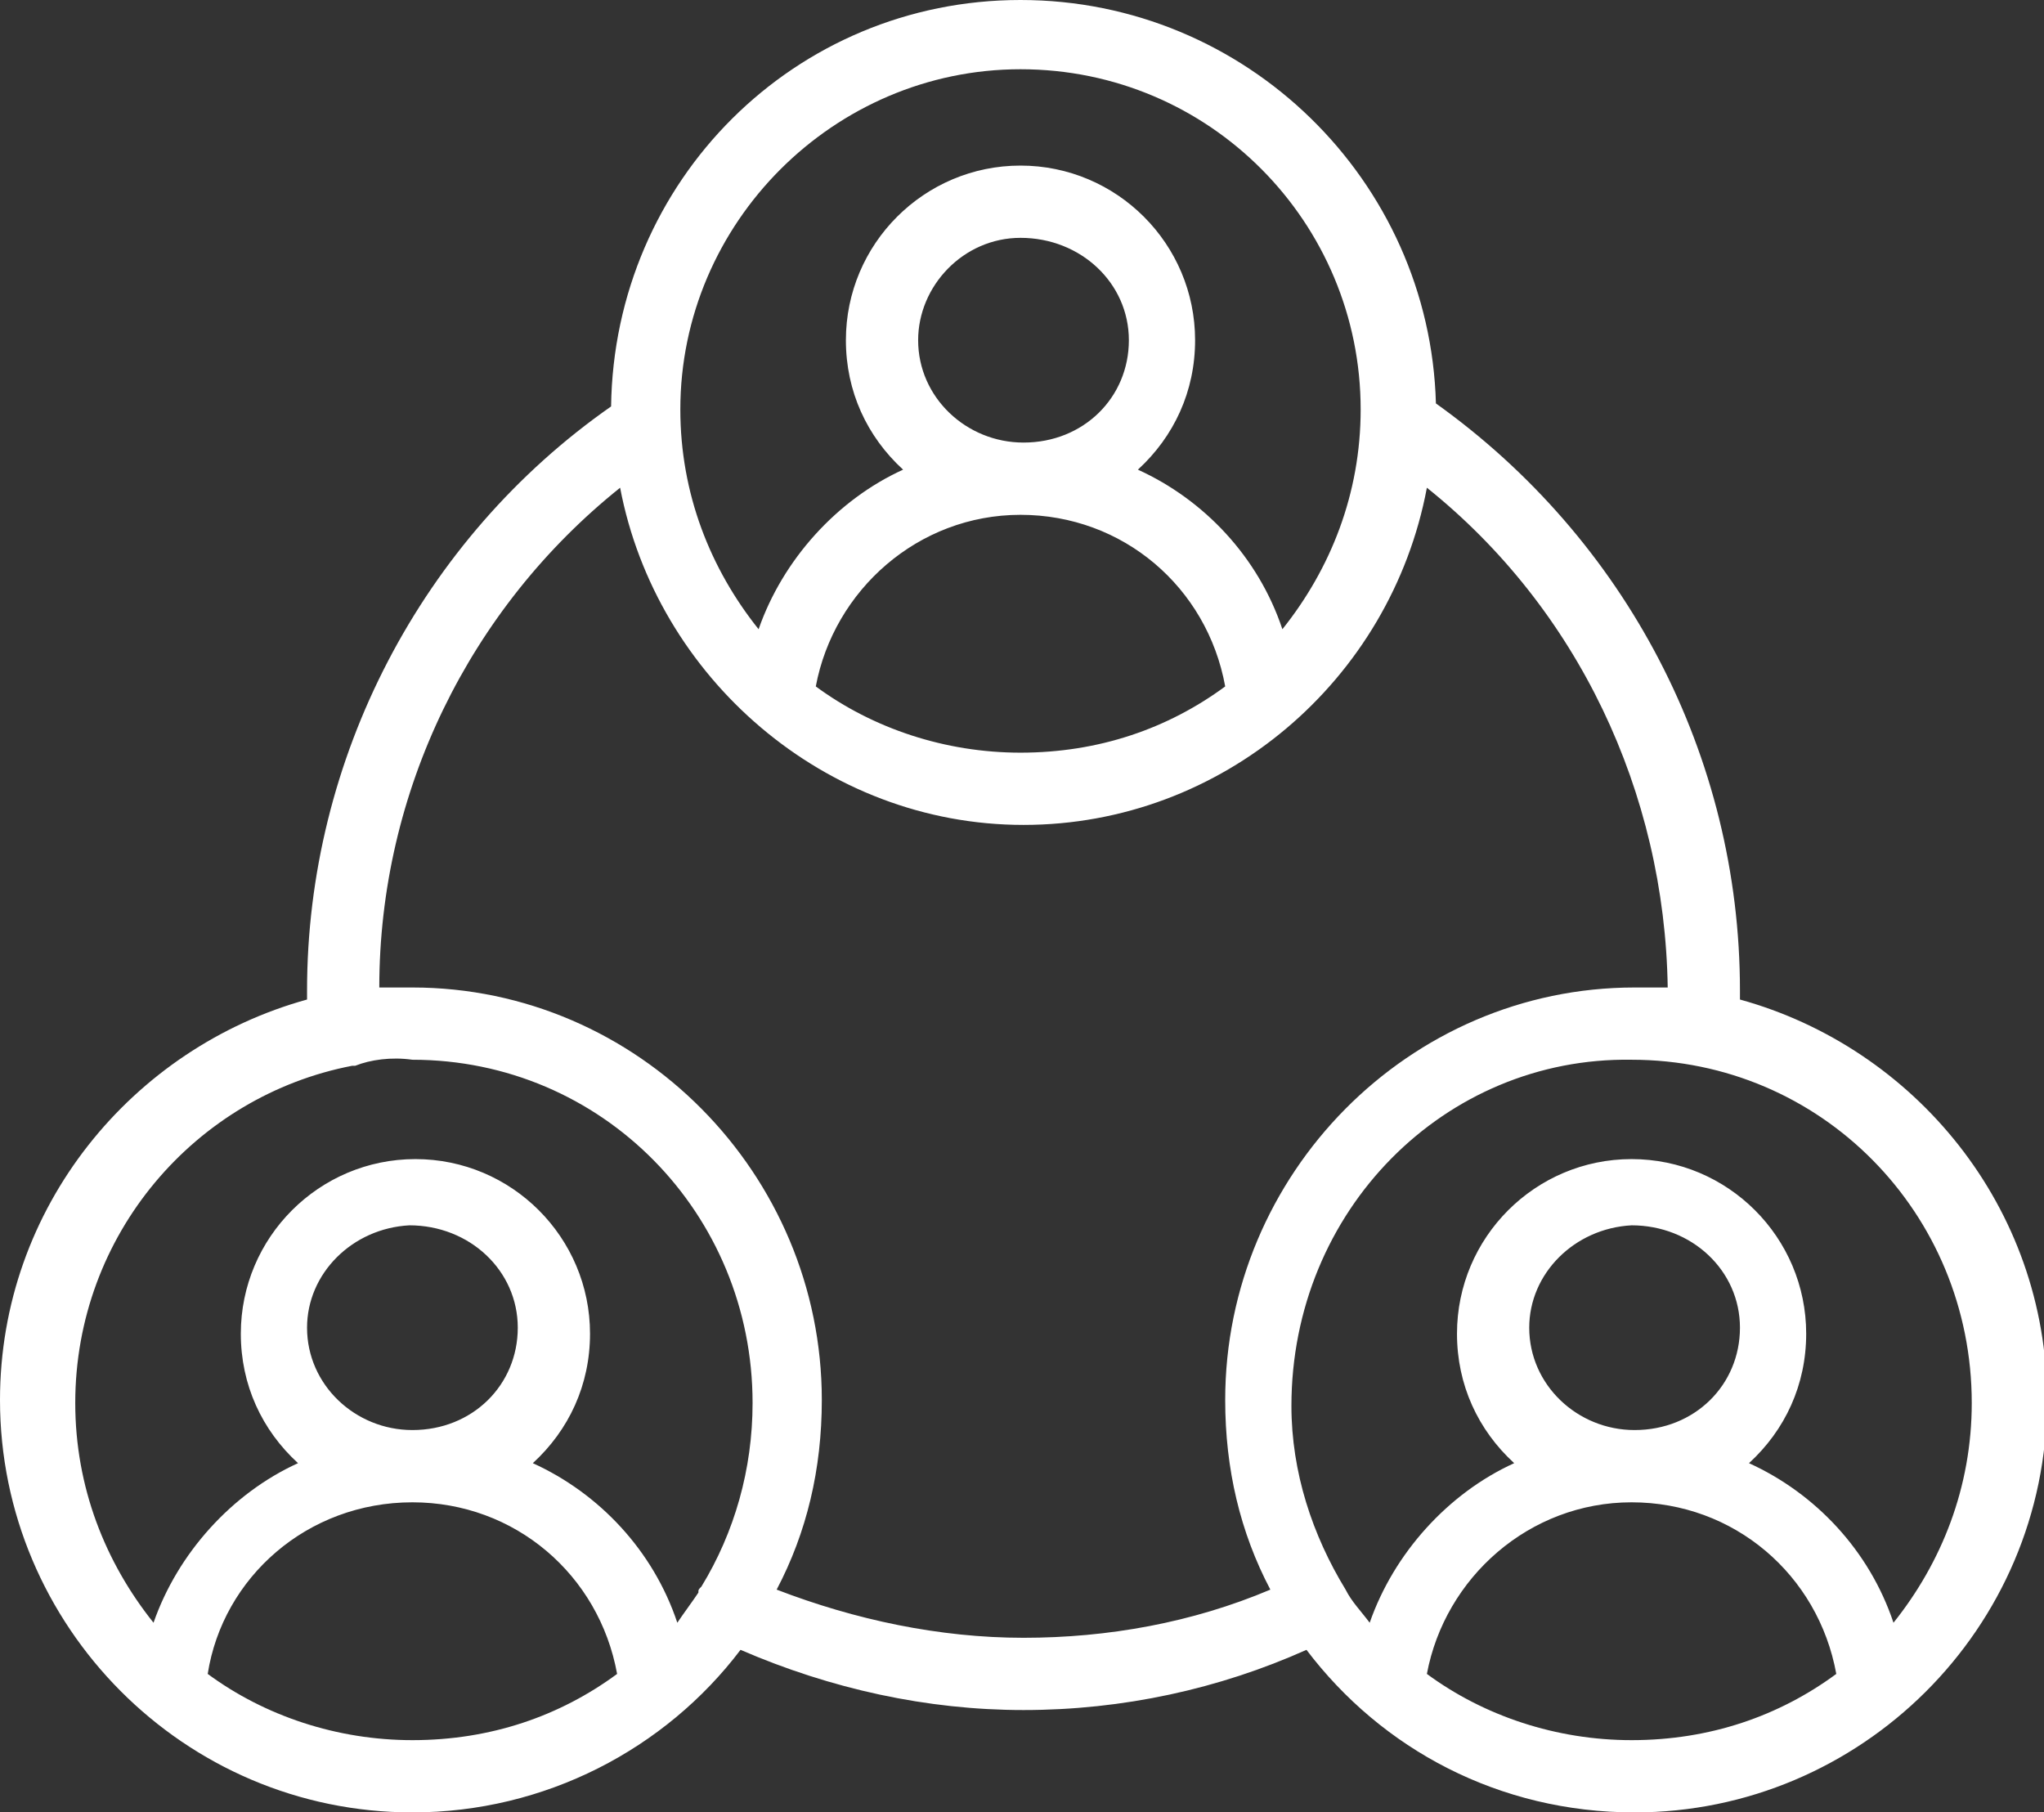<svg version="1.1" id="Слой_1" xmlns="http://www.w3.org/2000/svg" x="0" y="0" viewBox="0 0 67.9 60.2" xml:space="preserve"><rect x="0" y="0" width="67.9" height="60.2" fill="#333333" stroke="none"/><path d="M33.9 0c-7.5 0-13.5 6-13.6 13.5-6.3 4.4-10.1 11.7-10.1 19.4v.3C4.4 34.8 0 40.1 0 46.5 0 54 6.1 60.2 13.7 60.2c4.4 0 8.4-2.1 10.9-5.4 3 1.3 6.2 2 9.4 2 3.3 0 6.5-.7 9.4-2 2.5 3.3 6.4 5.4 10.9 5.4 7.5 0 13.7-6.1 13.7-13.7 0-6.4-4.4-11.7-10.2-13.3v-.3c0-7.8-3.8-15-10.1-19.5C47.5 6 41.4 0 33.9 0zm0 2.3c6.3 0 11.3 5.1 11.3 11.3 0 2.8-1 5.3-2.6 7.3-.8-2.4-2.6-4.3-4.8-5.3 1.2-1.1 1.9-2.6 1.9-4.3 0-3.2-2.6-5.8-5.8-5.8s-5.8 2.6-5.8 5.8c0 1.7.7 3.2 1.9 4.3-2.2 1-4 3-4.8 5.3-1.6-2-2.6-4.5-2.6-7.3 0-6.2 5.1-11.3 11.3-11.3zm0 5.6c2 0 3.6 1.5 3.6 3.4S36 14.7 34 14.7c-1.9 0-3.5-1.5-3.5-3.4 0-1.8 1.5-3.4 3.4-3.4zm13.5 8.3c5 4 7.9 10.1 8 16.6h-1.1c-7.5 0-13.6 6.2-13.6 13.7 0 2.3.5 4.4 1.5 6.3-2.6 1.1-5.4 1.6-8.2 1.6-2.8 0-5.6-.6-8.2-1.6 1-1.9 1.5-4 1.5-6.3 0-7.5-6.1-13.7-13.6-13.7h-1.1c0-6.5 3-12.6 8-16.6 1.2 6.3 6.8 11.2 13.4 11.2 6.6 0 12.2-4.8 13.4-11.2zm-13.5.9c3.4 0 6.2 2.4 6.8 5.7-1.9 1.4-4.2 2.2-6.8 2.2-2.5 0-4.9-.8-6.8-2.2.6-3.2 3.4-5.7 6.8-5.7zM13.7 35.2C20 35.2 25 40.3 25 46.6c0 2.2-.6 4.3-1.7 6.1-.1.1-.1.1-.1.2-.2.3-.5.7-.7 1-.8-2.4-2.6-4.3-4.8-5.3 1.2-1.1 1.9-2.6 1.9-4.3 0-3.2-2.6-5.8-5.8-5.8-3.2 0-5.8 2.6-5.8 5.8 0 1.7.7 3.2 1.9 4.3-2.2 1-4 3-4.8 5.3-1.6-2-2.6-4.5-2.6-7.3 0-5.6 4-10.2 9.2-11.2h.1c.5-.2 1.2-.3 1.9-.2zm40.5 0c6.3 0 11.3 5.1 11.3 11.4 0 2.8-1 5.3-2.6 7.3-.8-2.4-2.6-4.3-4.8-5.3 1.2-1.1 1.9-2.6 1.9-4.3 0-3.2-2.6-5.8-5.8-5.8s-5.8 2.6-5.8 5.8c0 1.7.7 3.2 1.9 4.3-2.2 1-4 3-4.8 5.3-.3-.4-.6-.7-.8-1.1-1.1-1.8-1.8-3.9-1.8-6.1 0-6.5 5.1-11.6 11.3-11.5zm-40.6 5.5c2 0 3.6 1.5 3.6 3.4s-1.5 3.4-3.5 3.4c-1.9 0-3.5-1.5-3.5-3.4 0-1.8 1.5-3.3 3.4-3.4zm40.6 0c2 0 3.6 1.5 3.6 3.4s-1.5 3.4-3.5 3.4c-1.9 0-3.5-1.5-3.5-3.4 0-1.8 1.5-3.3 3.4-3.4zm-40.5 9.2c3.4 0 6.2 2.4 6.8 5.7-1.9 1.4-4.2 2.2-6.8 2.2-2.5 0-4.9-.8-6.8-2.2.5-3.2 3.3-5.7 6.8-5.7zm40.5 0c3.4 0 6.2 2.4 6.8 5.7-1.9 1.4-4.2 2.2-6.8 2.2-2.5 0-4.9-.8-6.8-2.2.6-3.2 3.4-5.7 6.8-5.7z" fill="#fff"/></svg>